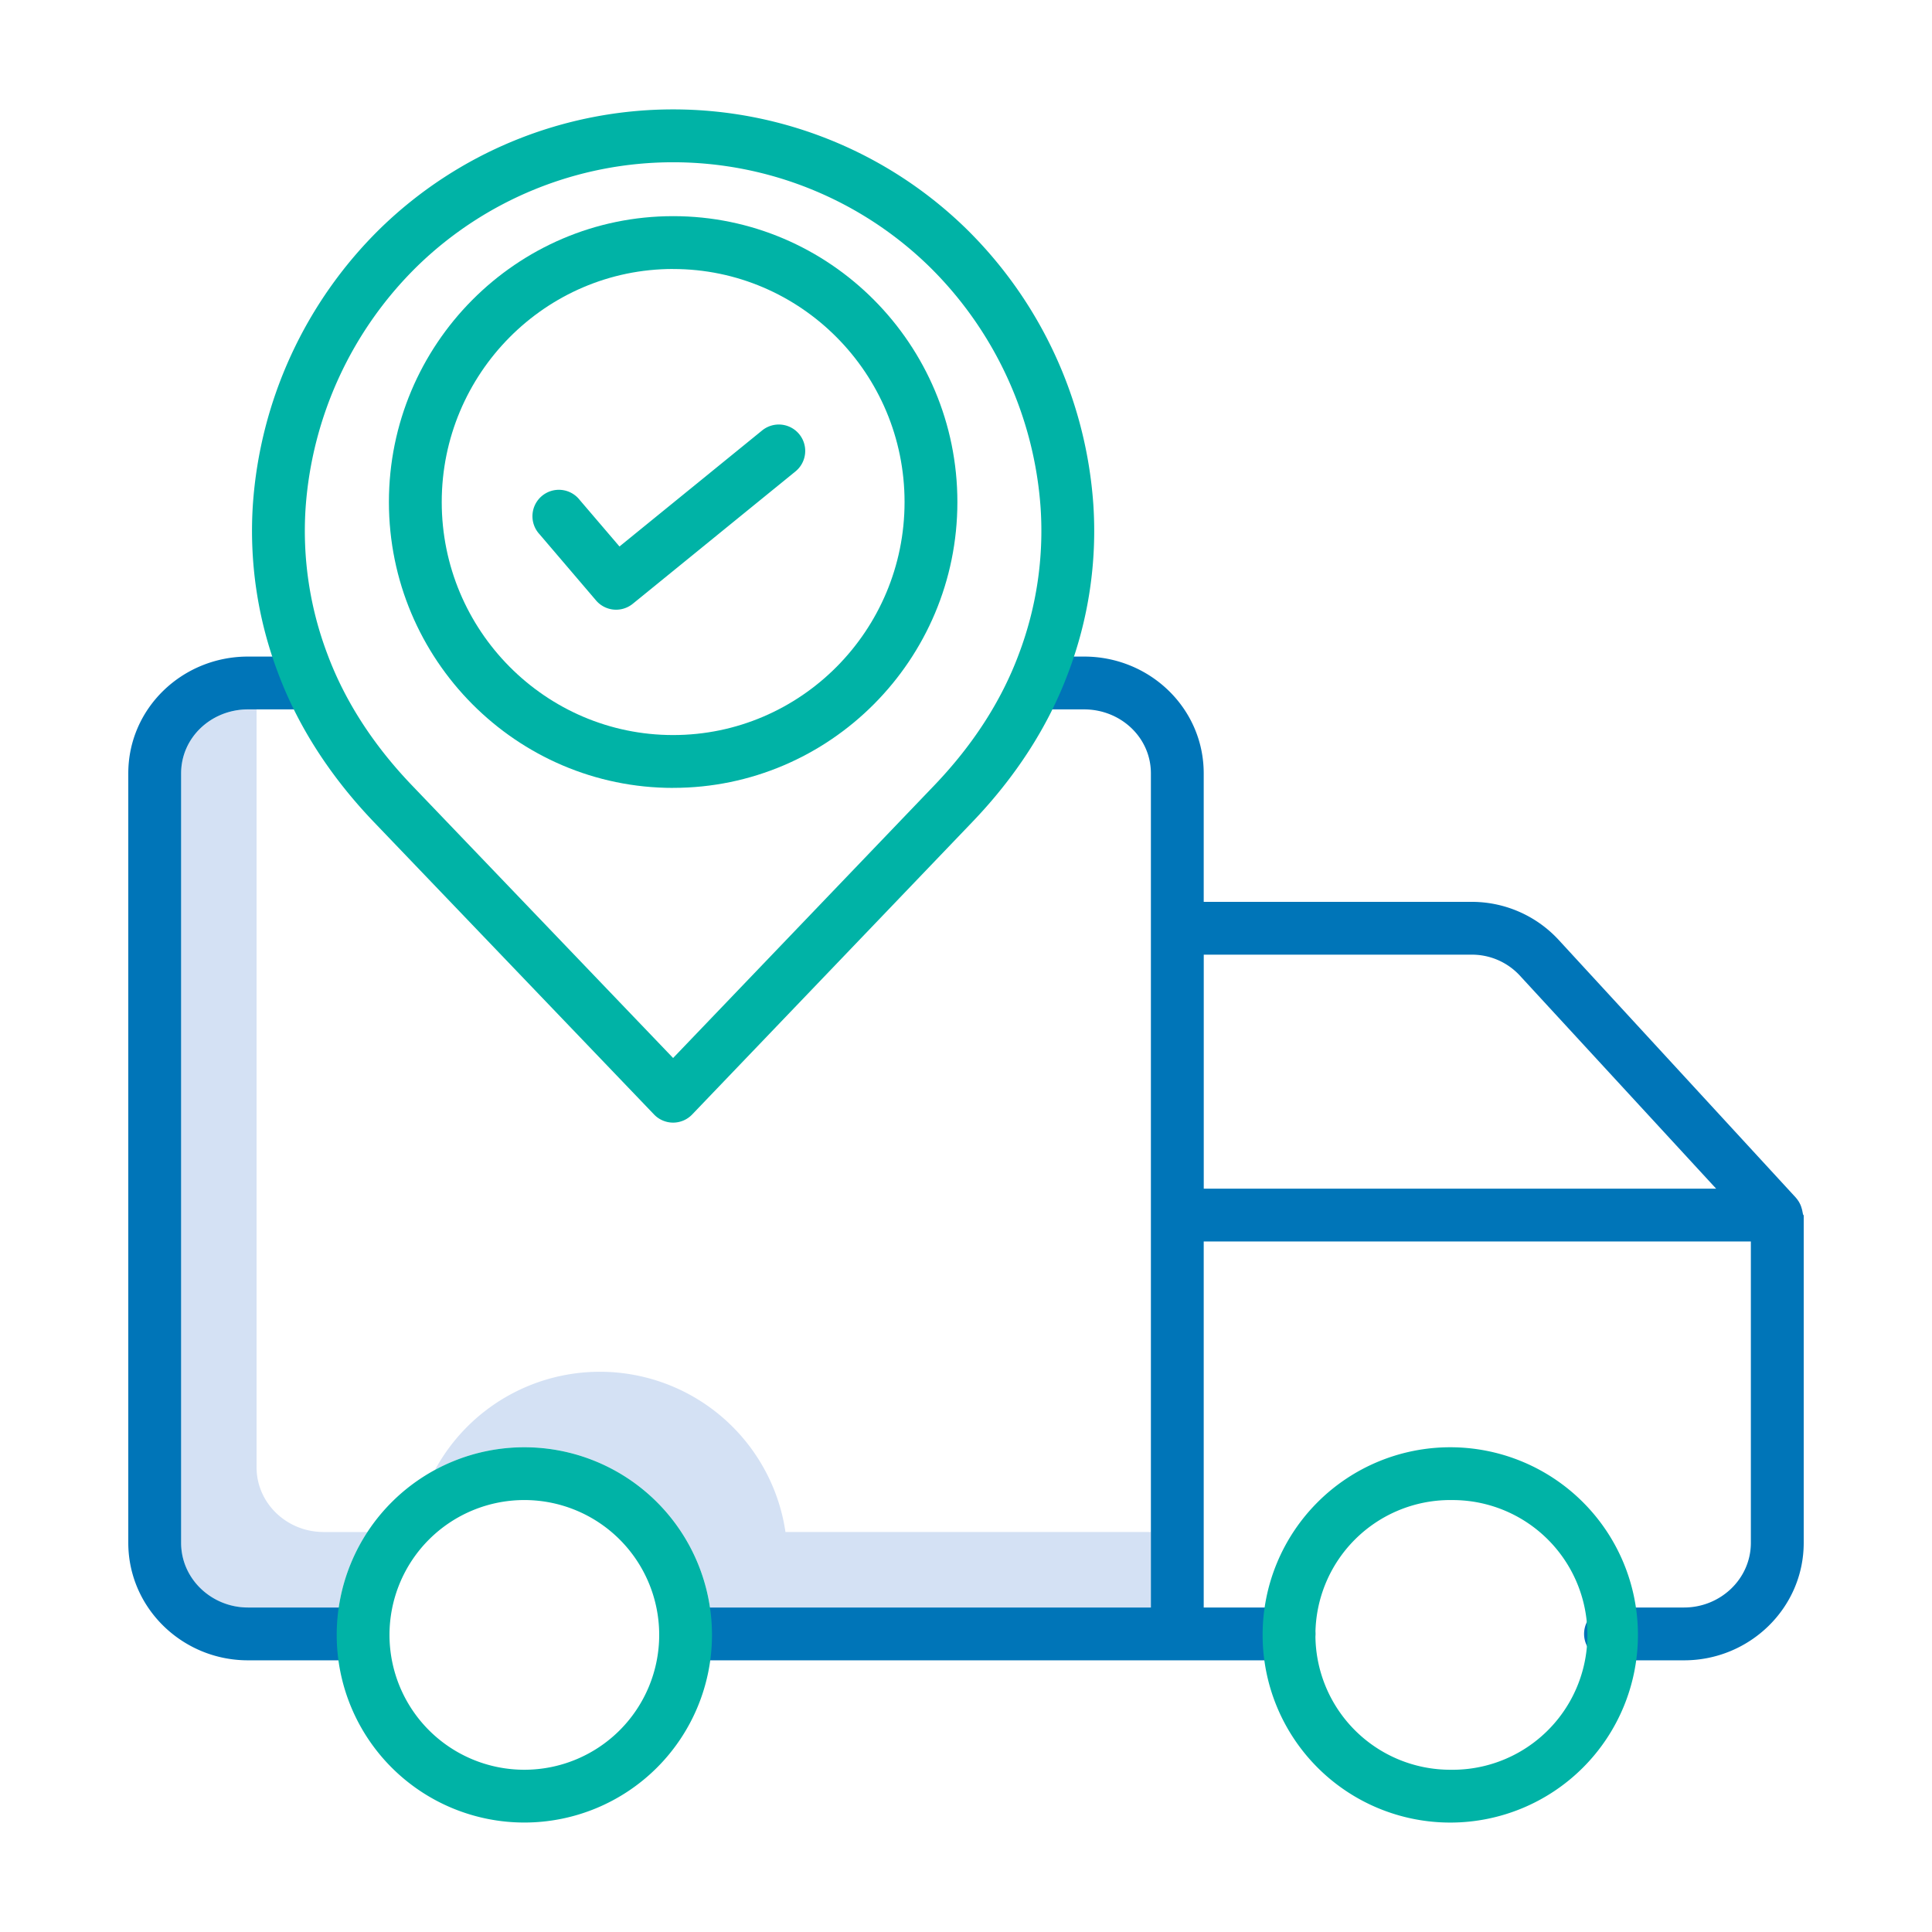 <svg xmlns="http://www.w3.org/2000/svg" width="50" height="50" fill="none" viewBox="0 0 50 50"><path fill="#D4E1F4" d="M20.328 39.648a4.855 4.855 0 0 0-9.071-1.606 4.854 4.854 0 0 1 7.118 3.56h11.41v-1.954h-9.457ZM8.37 39.648c-.939 0-1.73-.737-1.73-1.675V18.36h-.224c-.937 0-1.729.72-1.729 1.657v19.91c0 .939.79 1.676 1.729 1.676h2.35a4.826 4.826 0 0 1 .746-1.954H8.369Z"/><path fill="#00B3A6" d="M15.425 15.539a.683.683 0 0 0 .952.086l4.21-3.425a.682.682 0 1 0-.863-1.06l-3.692 3.003-1.03-1.205a.684.684 0 1 0-1.039.888l1.462 1.713Z"/><path fill="#00B3A6" d="M17.42 20.39c4.057 0 7.357-3.318 7.357-7.397 0-4.08-3.3-7.399-7.356-7.399s-7.356 3.32-7.356 7.399c0 4.079 3.3 7.398 7.356 7.398Zm0-13.428c3.303 0 5.99 2.705 5.99 6.03 0 3.326-2.687 6.031-5.99 6.031-3.302 0-5.988-2.705-5.988-6.03 0-3.326 2.686-6.032 5.989-6.032Z"/><path fill="#0075B8" d="M6.416 42.969h2.98a.684.684 0 0 0 0-1.367h-2.98c-.937 0-1.729-.737-1.729-1.675v-19.91c0-.939.79-1.658 1.729-1.658h1.328a.684.684 0 1 0 0-1.367H6.416c-1.692 0-3.096 1.332-3.096 3.024v19.91c0 1.692 1.404 3.043 3.096 3.043ZM31.152 23.34v-3.324c0-1.692-1.402-3.024-3.094-3.024h-1.203v1.367h1.203c.938 0 1.727.72 1.727 1.657v21.586H17.773v1.367H33.36a.683.683 0 0 0 0-1.367h-2.208v-9.473h14.16v7.798c0 .938-.79 1.675-1.728 1.675h-1.878a.684.684 0 1 0 0 1.367h1.878c1.692 0 3.096-1.35 3.096-3.042v-8.474c0-.005-.015-.01-.015-.016 0-.013-.008-.025-.009-.038 0-.01-.005-.02-.006-.03l-.007-.036-.007-.031-.01-.034a.648.648 0 0 0-.033-.093l-.015-.03a.392.392 0 0 0-.016-.03.456.456 0 0 0-.037-.057l-.018-.026a.537.537 0 0 0-.024-.028l-.01-.013-6.143-6.675a3.06 3.06 0 0 0-2.26-.976h-6.918Zm13.261 7.422h-13.26v-6.055h6.916a1.686 1.686 0 0 1 1.254.53l5.09 5.525Z"/><path fill="#00B3A6" d="M13.57 37.455a4.856 4.856 0 1 0 0 9.712 4.856 4.856 0 0 0 0-9.712Zm0 8.346a3.49 3.49 0 1 1 0-6.98 3.49 3.49 0 0 1 0 6.98ZM37.533 47.168a4.856 4.856 0 1 0 0-9.713 4.856 4.856 0 0 0 0 9.713Zm0-8.346a3.49 3.49 0 1 1 0 6.979 3.49 3.49 0 0 1 0-6.98ZM16.926 28.842a.683.683 0 0 0 .988 0l7.25-7.569c1.133-1.182 1.968-2.482 2.482-3.863.525-1.385.747-2.867.65-4.345a11.077 11.077 0 0 0-3.292-7.147 10.86 10.86 0 0 0-15.168 0 11.078 11.078 0 0 0-3.292 7.147c-.096 1.479.125 2.96.65 4.346.514 1.38 1.35 2.68 2.482 3.863l7.25 7.568ZM7.908 13.159a9.712 9.712 0 0 1 2.887-6.266 9.494 9.494 0 0 1 13.25 0 9.71 9.71 0 0 1 2.887 6.266 9.005 9.005 0 0 1-.567 3.775c-.449 1.205-1.185 2.347-2.188 3.394l-6.757 7.053-6.756-7.053c-1.004-1.047-1.74-2.189-2.189-3.394a9.005 9.005 0 0 1-.567-3.775Z"/></svg>